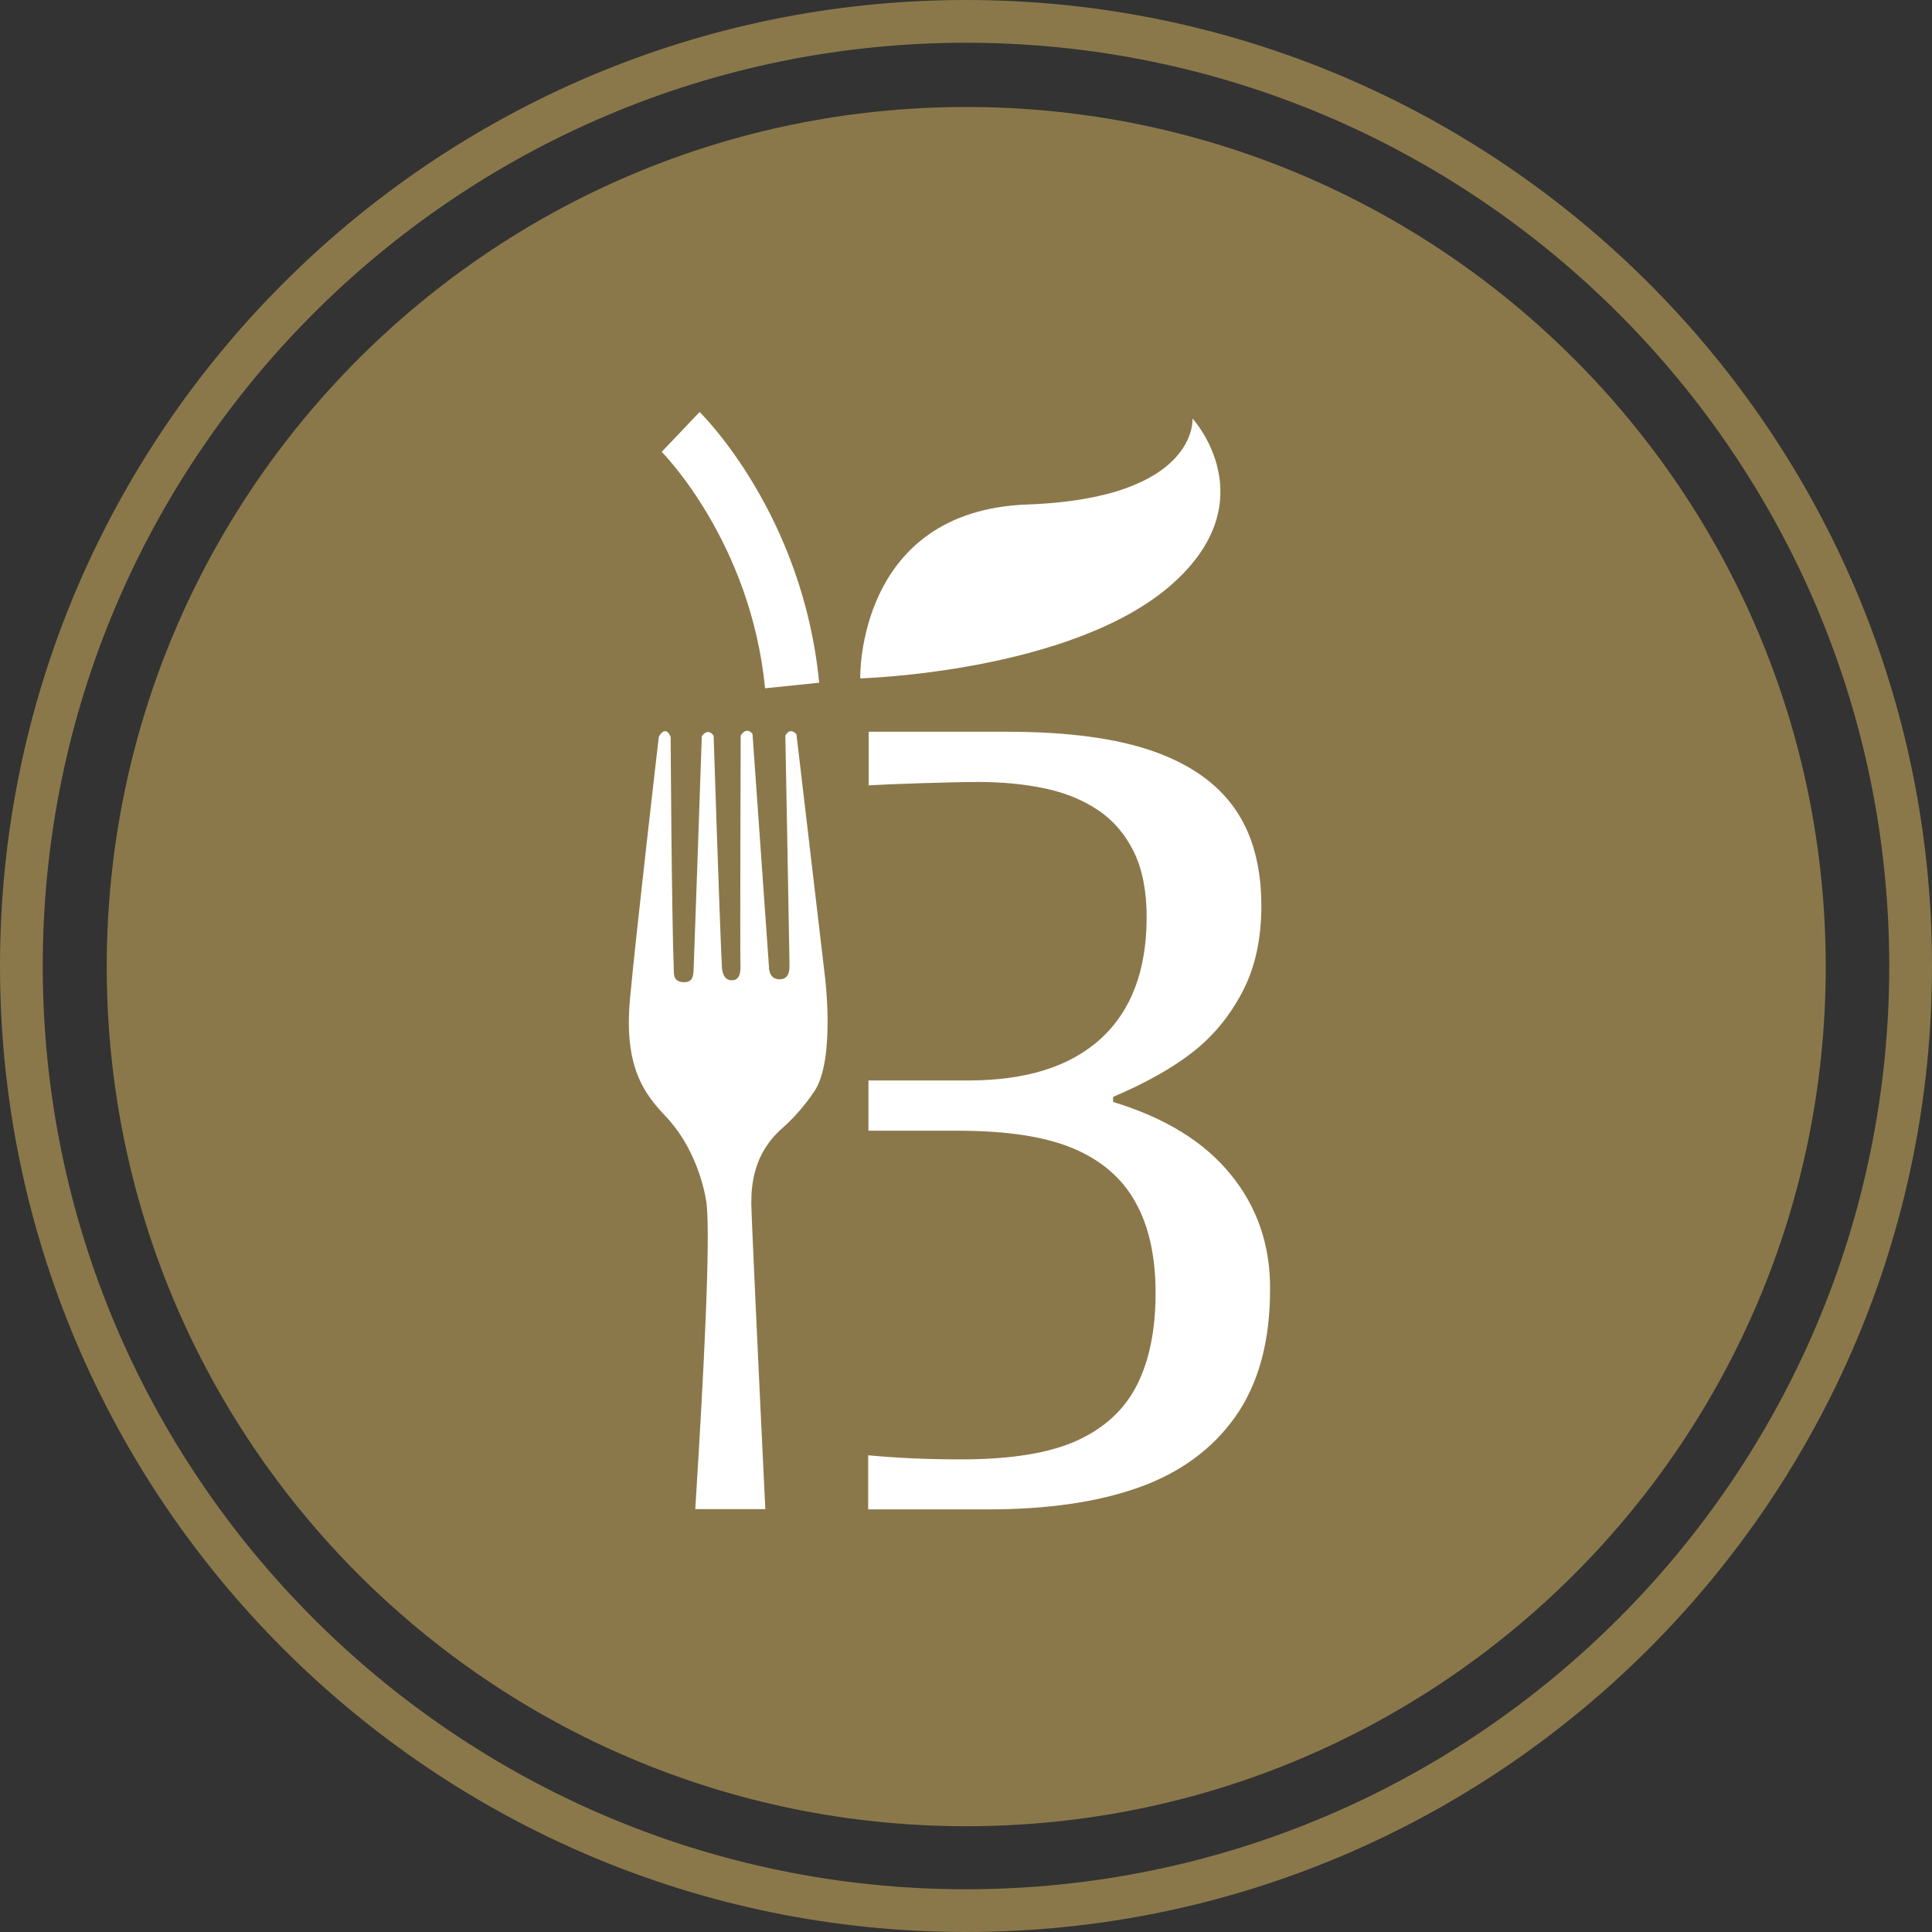 <?xml version="1.0" encoding="UTF-8"?>
<svg data-bbox="0 0 800 800" viewBox="0 0 800 800" xmlns="http://www.w3.org/2000/svg" data-type="color">
    <rect x="0" y="0" width="800" height="800" fill="#333333" stroke="none"/>
    <g>
        <path d="M756 400.3c0 196.6-159.4 355.9-355.9 355.9-196.6 0-355.9-159.4-355.9-355.9 0-196.6 159.4-356 355.9-356 196.5 0 355.9 159.4 355.9 356z" fill="#8b784a" data-color="1"/>
        <path d="M400 800C179.4 800 0 620.6 0 400 0 179.5 179.4 0 400 0s400 179.4 400 400-179.4 400-400 400zm0-782.3C189.2 17.7 17.7 189.2 17.7 400S189.2 782.3 400 782.3 782.3 610.8 782.3 400 610.8 17.7 400 17.7z" fill="#8b784a" data-color="1"/>
        <path d="M493.8 173.3s2.5 33-68.4 35.6c-70.9 2.6-69.2 72-69.2 72s87.5-2.4 129-38.9c39.6-35 8.6-68.7 8.6-68.7z" fill="#ffffff" data-color="2"/>
        <path d="M339.2 282.7c-6.7-69.3-47.8-110.4-49.5-112.1L274 187.1c.4.4 36.9 37.3 42.8 97.9l22.4-2.3z" fill="#ffffff" data-color="2"/>
        <path d="M509.5 486.2c-11-13.5-27.2-23.4-48.6-29.9v-2.1c13.4-5.7 24.3-11.8 32.8-18.4 8.5-6.6 15.4-14.9 20.7-25 5.3-10.1 7.9-21.9 7.9-35.6 0-16.5-3.7-30-11.1-40.5-7.4-10.5-18.7-18.4-33.9-23.7-15.2-5.3-35.3-8-60.3-8h-57.3v22.2c4.9-.3 12.2-.6 21.9-.9 9.7-.3 17.6-.5 23.6-.5 9.9 0 19.1.9 27.6 2.7 8.5 1.8 15.9 4.9 22.1 9.1 6.2 4.2 11.1 10 14.6 17.1 3.5 7.2 5.3 16.2 5.3 27 0 22-6.3 38.8-19 50.4-12.7 11.6-31 17.3-54.9 17.3h-41.3v20.8h36.6c20.5 0 36.5 2.4 48.1 7.3 11.7 4.9 20.3 12.3 25.8 22.2 5.6 9.9 8.4 22.5 8.4 37.7 0 15.3-2.6 28-7.7 38.1-5.1 10.1-13.4 17.8-24.8 23-11.4 5.2-27.4 7.8-48 7.8-14.2 0-27-.6-38.5-1.7V625h49.8c24.4 0 45.2-3 62.3-9.1 17.1-6.1 30.5-15.9 40-29.4 9.5-13.5 14.3-31 14.3-52.4.2-18.5-5.4-34.5-16.4-47.9z" fill="#ffffff" data-color="2"/>
        <path d="M329.8 304.1c-2.8-3.3-4.6.5-4.6.5s1.7 92.2 1.7 94c0 2.3.4 6.7-3.9 6.9-4.9.2-4.6-5.3-4.6-5.3l-6.8-96.3c-2.7-3.3-4.9.7-4.9.7s-.3 88.1-.1 94.2c.1 3.1.1 6.9-3.3 7.1-3.6.2-4.3-3.4-4.4-5.9-1.1-23.7-3.4-95.3-3.4-95.3-2.5-3.7-4.9.2-4.9.2s-3.3 95.5-3.4 96.9c-.2 2.4-.3 4.9-4 4.9-4.4 0-4.2-3.4-4.2-5.1-.9-24.1-1.3-96.5-1.3-96.5-2.3-5.3-4.9 0-4.9 0s-9.4 80.9-11.9 108.2c-2.7 28.5 5.9 39.6 14.7 48.9 14.7 15.5 17 36.3 17 36.3 1.6 15.3-1.1 68.9-4.7 126.4h29c-3.1-64-5.8-122.5-5.8-126.6 0-8 1-20.8 12.9-31.2 6.7-5.9 11.3-12.4 13.2-15.2 8.9-13.3 4.3-48.3 4.3-48.3l-11.7-99.5z" fill="#ffffff" data-color="2"/>
    </g>
</svg>

